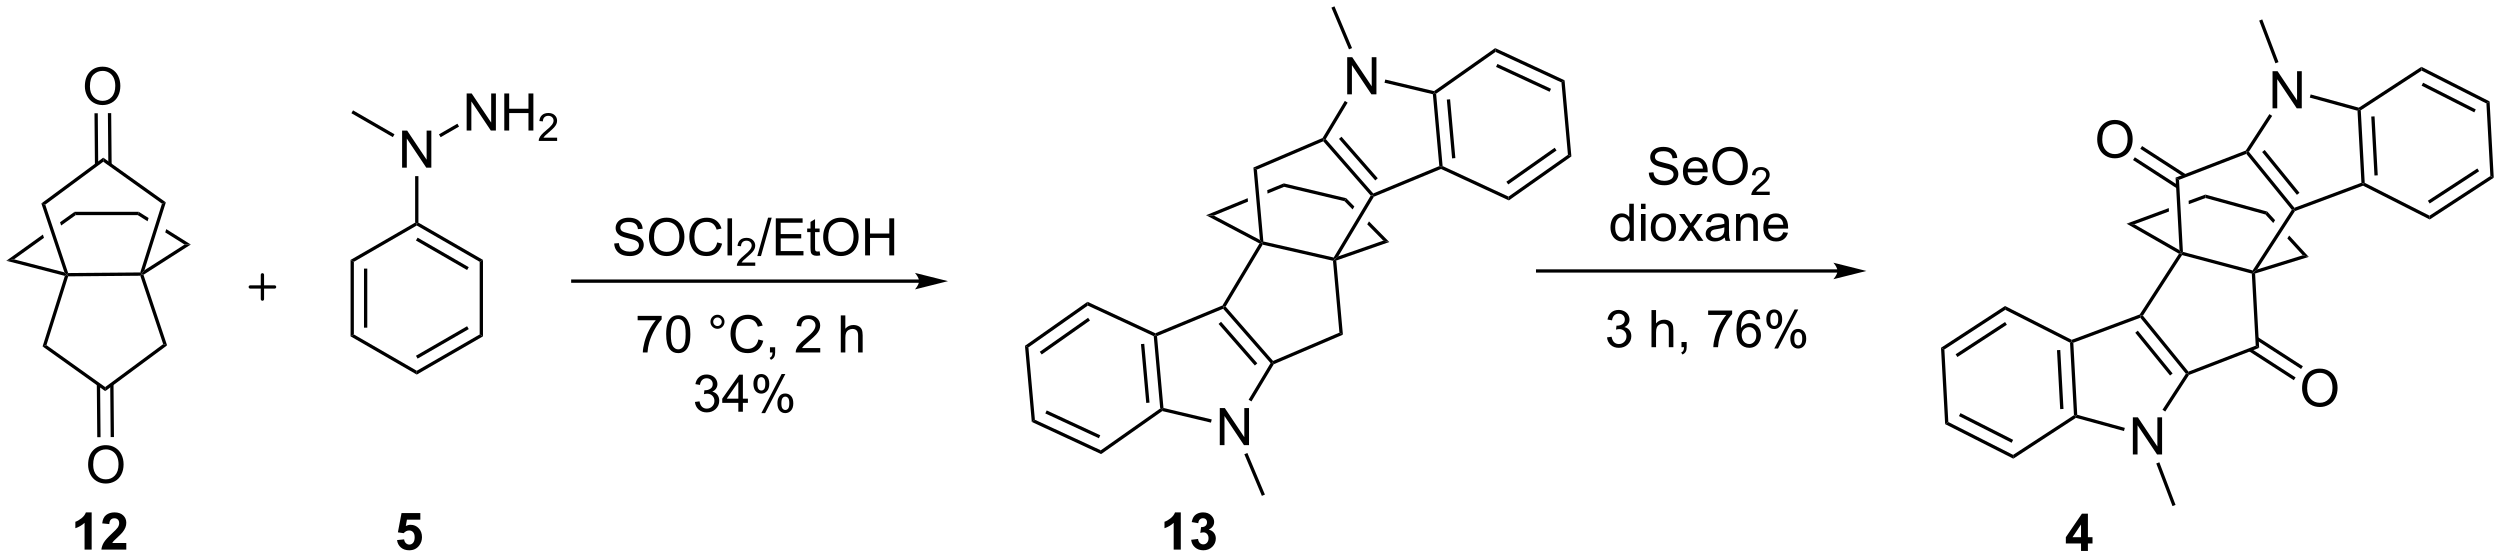 <?xml version="1.0" encoding="UTF-8"?>
<!DOCTYPE svg PUBLIC '-//W3C//DTD SVG 1.0//EN'
          'http://www.w3.org/TR/2001/REC-SVG-20010904/DTD/svg10.dtd'>
<svg stroke-dasharray="none" shape-rendering="auto" xmlns="http://www.w3.org/2000/svg" font-family="'Dialog'" text-rendering="auto" width="1024" fill-opacity="1" color-interpolation="auto" color-rendering="auto" preserveAspectRatio="xMidYMid meet" font-size="12px" viewBox="0 0 1024 228" fill="black" xmlns:xlink="http://www.w3.org/1999/xlink" stroke="black" image-rendering="auto" stroke-miterlimit="10" stroke-linecap="square" stroke-linejoin="miter" font-style="normal" stroke-width="1" height="228" stroke-dashoffset="0" font-weight="normal" stroke-opacity="1"
><!--Generated by the Batik Graphics2D SVG Generator--><defs id="genericDefs"
  /><g
  ><defs id="defs1"
    ><clipPath clipPathUnits="userSpaceOnUse" id="clipPath1"
      ><path d="M0.633 0.633 L397.656 0.633 L397.656 89.012 L0.633 89.012 L0.633 0.633 Z"
      /></clipPath
      ><clipPath clipPathUnits="userSpaceOnUse" id="clipPath2"
      ><path d="M81.871 460.882 L81.871 546.804 L467.855 546.804 L467.855 460.882 Z"
      /></clipPath
    ></defs
    ><g transform="scale(2.579,2.579) translate(-0.633,-0.633) matrix(1.029,0,0,1.029,-83.58,-473.43)"
    ><path d="M403.036 545.733 L403.036 544.579 L400.692 544.579 L400.692 543.618 L403.176 539.983 L404.098 539.983 L404.098 543.616 L404.809 543.616 L404.809 544.579 L404.098 544.579 L404.098 545.733 L403.036 545.733 ZM403.036 543.616 L403.036 541.657 L401.721 543.616 L403.036 543.616 Z" stroke="none" clip-path="url(#clipPath2)"
    /></g
    ><g transform="matrix(2.653,0,0,2.653,-217.2,-1222.7)"
    ><path d="M428.593 484.118 L428.762 484.326 L428.681 484.63 L418.291 488.642 L417.761 488.3 Z" stroke="none" clip-path="url(#clipPath2)"
    /></g
    ><g transform="matrix(2.653,0,0,2.653,-217.2,-1222.7)"
    ><path d="M418.764 500.257 L418.651 499.963 L418.895 499.764 L429.659 502.626 L429.773 502.92 L429.528 503.119 Z" stroke="none" clip-path="url(#clipPath2)"
    /></g
    ><g transform="matrix(2.653,0,0,2.653,-217.2,-1222.7)"
    ><path d="M431.519 484.028 L431.123 484.35 L436.493 490.956 L436.889 490.634 L431.519 484.028 ZM429.077 484.309 L428.762 484.326 L428.681 484.63 L435.707 493.273 L436.022 493.256 L436.105 492.952 L429.077 484.309 Z" stroke="none" clip-path="url(#clipPath2)"
    /></g
    ><g transform="matrix(2.653,0,0,2.653,-217.2,-1222.7)"
    ><path d="M418.29 500.05 L418.651 499.963 L418.764 500.257 L412.716 509.61 L412.401 509.627 L412.233 509.418 Z" stroke="none" clip-path="url(#clipPath2)"
    /></g
    ><g transform="matrix(2.653,0,0,2.653,-217.2,-1222.7)"
    ><path d="M412.319 509.93 L412.401 509.627 L412.716 509.61 L419.743 518.252 L419.662 518.557 L419.347 518.574 ZM411.534 512.249 L416.905 518.855 L417.301 518.533 L411.93 511.927 Z" stroke="none" clip-path="url(#clipPath2)"
    /></g
    ><g transform="matrix(2.653,0,0,2.653,-217.2,-1222.7)"
    ><path d="M419.831 518.765 L419.662 518.557 L419.743 518.252 L430.133 514.24 L430.663 514.583 Z" stroke="none" clip-path="url(#clipPath2)"
    /></g
    ><g transform="matrix(2.653,0,0,2.653,-217.2,-1222.7)"
    ><path d="M430.663 514.583 L430.133 514.24 L429.528 503.119 L429.773 502.92 L430.039 503.105 Z" stroke="none" clip-path="url(#clipPath2)"
    /></g
    ><g transform="matrix(2.653,0,0,2.653,-217.2,-1222.7)"
    ><path d="M411.163 531.037 L411.163 525.311 L411.942 525.311 L414.949 529.805 L414.949 525.311 L415.676 525.311 L415.676 531.037 L414.897 531.037 L411.889 526.537 L411.889 531.037 L411.163 531.037 Z" stroke="none" clip-path="url(#clipPath2)"
    /></g
    ><g transform="matrix(2.653,0,0,2.653,-217.2,-1222.7)"
    ><path d="M412.233 509.418 L412.401 509.627 L412.319 509.93 L401.973 513.792 L401.708 513.618 L401.723 513.34 Z" stroke="none" clip-path="url(#clipPath2)"
    /></g
    ><g transform="matrix(2.653,0,0,2.653,-217.2,-1222.7)"
    ><path d="M401.461 513.779 L401.708 513.618 L401.973 513.792 L402.577 524.913 L402.332 525.11 L402.07 524.977 ZM399.449 514.939 L399.944 524.042 L400.454 524.014 L399.959 514.911 Z" stroke="none" clip-path="url(#clipPath2)"
    /></g
    ><g transform="matrix(2.653,0,0,2.653,-217.2,-1222.7)"
    ><path d="M402.375 525.386 L402.332 525.11 L402.577 524.913 L409.927 526.934 L409.791 527.426 Z" stroke="none" clip-path="url(#clipPath2)"
    /></g
    ><g transform="matrix(2.653,0,0,2.653,-217.2,-1222.7)"
    ><path d="M416.166 524.412 L415.738 524.134 L419.347 518.574 L419.662 518.557 L419.831 518.765 Z" stroke="none" clip-path="url(#clipPath2)"
    /></g
    ><g transform="matrix(2.653,0,0,2.653,-217.2,-1222.7)"
    ><path d="M432.73 477.595 L432.73 471.869 L433.508 471.869 L436.516 476.363 L436.516 471.869 L437.243 471.869 L437.243 477.595 L436.464 477.595 L433.456 473.095 L433.456 477.595 L432.73 477.595 Z" stroke="none" clip-path="url(#clipPath2)"
    /></g
    ><g transform="matrix(2.653,0,0,2.653,-217.2,-1222.7)"
    ><path d="M436.191 493.465 L436.022 493.256 L436.105 492.952 L446.451 489.091 L446.716 489.264 L446.701 489.542 Z" stroke="none" clip-path="url(#clipPath2)"
    /></g
    ><g transform="matrix(2.653,0,0,2.653,-217.2,-1222.7)"
    ><path d="M446.963 489.103 L446.716 489.264 L446.451 489.091 L445.847 477.97 L446.091 477.772 L446.354 477.906 ZM448.974 487.944 L448.48 478.84 L447.97 478.868 L448.465 487.971 Z" stroke="none" clip-path="url(#clipPath2)"
    /></g
    ><g transform="matrix(2.653,0,0,2.653,-217.2,-1222.7)"
    ><path d="M446.048 477.496 L446.091 477.772 L445.847 477.97 L438.482 475.944 L438.617 475.452 Z" stroke="none" clip-path="url(#clipPath2)"
    /></g
    ><g transform="matrix(2.653,0,0,2.653,-217.2,-1222.7)"
    ><path d="M432.245 478.49 L432.673 478.767 L429.077 484.309 L428.762 484.326 L428.593 484.118 Z" stroke="none" clip-path="url(#clipPath2)"
    /></g
    ><g transform="matrix(2.653,0,0,2.653,-217.2,-1222.7)"
    ><path d="M437.291 520.825 Q437.291 519.398 438.057 518.593 Q438.823 517.786 440.034 517.786 Q440.825 517.786 441.461 518.166 Q442.099 518.544 442.432 519.221 Q442.768 519.898 442.768 520.757 Q442.768 521.63 442.416 522.317 Q442.065 523.005 441.419 523.359 Q440.776 523.713 440.029 523.713 Q439.221 523.713 438.583 523.322 Q437.948 522.929 437.62 522.255 Q437.291 521.578 437.291 520.825 ZM438.073 520.835 Q438.073 521.872 438.627 522.468 Q439.185 523.062 440.026 523.062 Q440.88 523.062 441.432 522.46 Q441.987 521.859 441.987 520.755 Q441.987 520.054 441.75 519.533 Q441.513 519.013 441.057 518.726 Q440.604 518.437 440.036 518.437 Q439.232 518.437 438.651 518.992 Q438.073 519.544 438.073 520.835 Z" stroke="none" clip-path="url(#clipPath2)"
    /></g
    ><g transform="matrix(2.653,0,0,2.653,-217.2,-1222.7)"
    ><path d="M429.069 515.085 L436.015 519.576 L436.292 519.148 L429.346 514.657 ZM430.19 513.352 L437.135 517.843 L437.413 517.414 L430.467 512.923 Z" stroke="none" clip-path="url(#clipPath2)"
    /></g
    ><g transform="matrix(2.653,0,0,2.653,-217.2,-1222.7)"
    ><path d="M405.658 482.429 Q405.658 481.002 406.424 480.198 Q407.19 479.39 408.401 479.39 Q409.192 479.39 409.828 479.771 Q410.466 480.148 410.799 480.825 Q411.135 481.502 411.135 482.362 Q411.135 483.234 410.783 483.922 Q410.432 484.609 409.786 484.963 Q409.143 485.317 408.395 485.317 Q407.588 485.317 406.95 484.927 Q406.315 484.534 405.986 483.859 Q405.658 483.182 405.658 482.429 ZM406.44 482.44 Q406.44 483.476 406.994 484.073 Q407.552 484.666 408.393 484.666 Q409.247 484.666 409.799 484.065 Q410.354 483.463 410.354 482.359 Q410.354 481.659 410.117 481.138 Q409.88 480.617 409.424 480.33 Q408.971 480.041 408.403 480.041 Q407.599 480.041 407.018 480.596 Q406.44 481.148 406.44 482.44 Z" stroke="none" clip-path="url(#clipPath2)"
    /></g
    ><g transform="matrix(2.653,0,0,2.653,-217.2,-1222.7)"
    ><path d="M419.355 487.797 L412.591 483.423 L412.313 483.852 L419.078 488.226 ZM418.234 489.531 L411.469 485.157 L411.192 485.585 L417.957 489.959 Z" stroke="none" clip-path="url(#clipPath2)"
    /></g
    ><g transform="matrix(2.653,0,0,2.653,-217.2,-1222.7)"
    ><path d="M431.912 493.54 L431.635 493.993 L432.839 495.308 L432.839 495.308 L433.125 494.865 L433.125 494.865 L431.912 493.54 ZM435.301 497.241 L435.015 497.684 L435.015 497.684 L437.401 500.289 L438.32 500.538 L435.301 497.241 Z" stroke="none" clip-path="url(#clipPath2)"
    /></g
    ><g transform="matrix(2.653,0,0,2.653,-217.2,-1222.7)"
    ><path d="M431.912 493.54 L431.635 493.993 L422.384 491.448 L422.361 490.913 Z" stroke="none" clip-path="url(#clipPath2)"
    /></g
    ><g transform="matrix(2.653,0,0,2.653,-217.2,-1222.7)"
    ><path d="M430.039 503.105 L429.773 502.92 L430.369 502.468 L437.401 500.289 L438.32 500.538 Z" stroke="none" clip-path="url(#clipPath2)"
    /></g
    ><g transform="matrix(2.653,0,0,2.653,-217.2,-1222.7)"
    ><path d="M418.37 499.508 L418.651 499.963 L418.29 500.05 L410.194 495.405 L411.394 495.506 Z" stroke="none" clip-path="url(#clipPath2)"
    /></g
    ><g transform="matrix(2.653,0,0,2.653,-217.2,-1222.7)"
    ><path d="M422.361 490.913 L419.772 491.869 L419.772 491.869 L419.801 492.402 L422.384 491.448 L422.361 490.913 ZM416.711 492.999 L410.194 495.405 L411.394 495.506 L416.74 493.532 L416.711 492.999 Z" stroke="none" clip-path="url(#clipPath2)"
    /></g
    ><g transform="matrix(2.653,0,0,2.653,-217.2,-1222.7)"
    ><path d="M417.761 488.3 L418.291 488.642 L418.895 499.764 L418.651 499.963 L418.37 499.508 Z" stroke="none" clip-path="url(#clipPath2)"
    /></g
    ><g transform="matrix(2.653,0,0,2.653,-217.2,-1222.7)"
    ><path d="M430.369 502.468 L429.773 502.92 L429.659 502.626 L435.707 493.273 L436.022 493.256 L436.191 493.465 Z" stroke="none" clip-path="url(#clipPath2)"
    /></g
    ><g transform="matrix(2.653,0,0,2.653,-217.2,-1222.7)"
    ><path d="M446.701 489.542 L446.716 489.264 L446.963 489.103 L456.965 494.175 L456.997 494.763 Z" stroke="none" clip-path="url(#clipPath2)"
    /></g
    ><g transform="matrix(2.653,0,0,2.653,-217.2,-1222.7)"
    ><path d="M456.997 494.763 L456.965 494.175 L466.358 488.049 L466.883 488.315 ZM456.99 492.294 L464.626 487.314 L464.348 486.887 L456.712 491.867 Z" stroke="none" clip-path="url(#clipPath2)"
    /></g
    ><g transform="matrix(2.653,0,0,2.653,-217.2,-1222.7)"
    ><path d="M466.883 488.315 L466.358 488.049 L465.749 476.851 L466.242 476.529 Z" stroke="none" clip-path="url(#clipPath2)"
    /></g
    ><g transform="matrix(2.653,0,0,2.653,-217.2,-1222.7)"
    ><path d="M466.242 476.529 L465.749 476.851 L455.747 471.78 L455.715 471.191 ZM464.108 477.769 L455.976 473.647 L455.746 474.102 L463.877 478.225 Z" stroke="none" clip-path="url(#clipPath2)"
    /></g
    ><g transform="matrix(2.653,0,0,2.653,-217.2,-1222.7)"
    ><path d="M455.715 471.191 L455.747 471.78 L446.354 477.906 L446.091 477.772 L446.048 477.496 Z" stroke="none" clip-path="url(#clipPath2)"
    /></g
    ><g transform="matrix(2.653,0,0,2.653,-217.2,-1222.7)"
    ><path d="M401.723 513.34 L401.708 513.618 L401.461 513.779 L391.459 508.708 L391.427 508.119 Z" stroke="none" clip-path="url(#clipPath2)"
    /></g
    ><g transform="matrix(2.653,0,0,2.653,-217.2,-1222.7)"
    ><path d="M391.427 508.119 L391.459 508.708 L382.066 514.834 L381.541 514.567 ZM391.434 510.588 L383.798 515.569 L384.076 515.996 L391.712 511.016 Z" stroke="none" clip-path="url(#clipPath2)"
    /></g
    ><g transform="matrix(2.653,0,0,2.653,-217.2,-1222.7)"
    ><path d="M381.541 514.567 L382.066 514.834 L382.675 526.031 L382.181 526.353 Z" stroke="none" clip-path="url(#clipPath2)"
    /></g
    ><g transform="matrix(2.653,0,0,2.653,-217.2,-1222.7)"
    ><path d="M382.181 526.353 L382.675 526.031 L392.677 531.103 L392.709 531.691 ZM384.316 525.113 L392.447 529.236 L392.678 528.781 L384.547 524.658 Z" stroke="none" clip-path="url(#clipPath2)"
    /></g
    ><g transform="matrix(2.653,0,0,2.653,-217.2,-1222.7)"
    ><path d="M392.709 531.691 L392.677 531.103 L402.07 524.977 L402.332 525.11 L402.375 525.386 Z" stroke="none" clip-path="url(#clipPath2)"
    /></g
    ><g transform="matrix(2.653,0,0,2.653,-217.2,-1222.7)"
    ><path d="M414.779 532.432 L415.256 532.25 L417.757 538.828 L417.281 539.01 Z" stroke="none" clip-path="url(#clipPath2)"
    /></g
    ><g transform="matrix(2.653,0,0,2.653,-217.2,-1222.7)"
    ><path d="M433.651 470.466 L433.174 470.648 L430.666 464.054 L431.143 463.873 Z" stroke="none" clip-path="url(#clipPath2)"
    /></g
    ><g transform="matrix(2.653,0,0,2.653,-217.2,-1222.7)"
    ><path d="M264.173 545.733 L263.076 545.733 L263.076 541.595 Q262.475 542.157 261.657 542.428 L261.657 541.431 Q262.087 541.29 262.589 540.9 Q263.094 540.506 263.282 539.983 L264.173 539.983 L264.173 545.733 ZM265.776 544.212 L266.838 544.085 Q266.887 544.491 267.109 544.707 Q267.333 544.92 267.651 544.92 Q267.989 544.92 268.221 544.663 Q268.455 544.405 268.455 543.967 Q268.455 543.553 268.231 543.311 Q268.01 543.069 267.69 543.069 Q267.479 543.069 267.184 543.15 L267.307 542.256 Q267.752 542.267 267.986 542.064 Q268.221 541.858 268.221 541.517 Q268.221 541.228 268.049 541.056 Q267.877 540.884 267.591 540.884 Q267.309 540.884 267.109 541.079 Q266.911 541.275 266.869 541.65 L265.856 541.478 Q265.963 540.96 266.174 540.65 Q266.387 540.337 266.768 540.16 Q267.151 539.983 267.622 539.983 Q268.432 539.983 268.919 540.499 Q269.322 540.92 269.322 541.452 Q269.322 542.204 268.497 542.655 Q268.989 542.759 269.283 543.126 Q269.58 543.493 269.58 544.014 Q269.58 544.767 269.028 545.301 Q268.479 545.832 267.658 545.832 Q266.88 545.832 266.367 545.384 Q265.856 544.936 265.776 544.212 Z" stroke="none" clip-path="url(#clipPath2)"
    /></g
    ><g transform="matrix(2.653,0,0,2.653,-217.2,-1222.7)"
    ><path d="M286.064 482.176 L286.24 482.378 L286.17 482.685 L275.927 487.06 L275.386 486.737 Z" stroke="none" clip-path="url(#clipPath2)"
    /></g
    ><g transform="matrix(2.653,0,0,2.653,-217.2,-1222.7)"
    ><path d="M276.809 498.651 L276.685 498.361 L276.923 498.154 L287.781 500.635 L287.905 500.925 L287.667 501.132 Z" stroke="none" clip-path="url(#clipPath2)"
    /></g
    ><g transform="matrix(2.653,0,0,2.653,-217.2,-1222.7)"
    ><path d="M288.984 481.983 L288.6 482.319 L294.2 488.732 L294.584 488.396 L288.984 481.983 ZM286.554 482.35 L286.24 482.378 L286.17 482.685 L293.496 491.075 L293.81 491.047 L293.882 490.741 L286.554 482.35 Z" stroke="none" clip-path="url(#clipPath2)"
    /></g
    ><g transform="matrix(2.653,0,0,2.653,-217.2,-1222.7)"
    ><path d="M276.328 498.461 L276.685 498.361 L276.809 498.651 L271.094 508.211 L270.78 508.24 L270.605 508.036 Z" stroke="none" clip-path="url(#clipPath2)"
    /></g
    ><g transform="matrix(2.653,0,0,2.653,-217.2,-1222.7)"
    ><path d="M270.709 508.545 L270.78 508.24 L271.094 508.211 L278.42 516.601 L278.35 516.908 L278.036 516.936 ZM270.006 510.89 L275.606 517.303 L275.99 516.967 L270.39 510.555 Z" stroke="none" clip-path="url(#clipPath2)"
    /></g
    ><g transform="matrix(2.653,0,0,2.653,-217.2,-1222.7)"
    ><path d="M278.526 517.11 L278.35 516.908 L278.42 516.601 L288.663 512.226 L289.204 512.549 Z" stroke="none" clip-path="url(#clipPath2)"
    /></g
    ><g transform="matrix(2.653,0,0,2.653,-217.2,-1222.7)"
    ><path d="M289.204 512.549 L288.663 512.226 L287.667 501.132 L287.905 500.925 L288.177 501.1 Z" stroke="none" clip-path="url(#clipPath2)"
    /></g
    ><g transform="matrix(2.653,0,0,2.653,-217.2,-1222.7)"
    ><path d="M270.193 529.602 L270.193 523.875 L270.972 523.875 L273.98 528.37 L273.98 523.875 L274.707 523.875 L274.707 529.602 L273.928 529.602 L270.92 525.102 L270.92 529.602 L270.193 529.602 Z" stroke="none" clip-path="url(#clipPath2)"
    /></g
    ><g transform="matrix(2.653,0,0,2.653,-217.2,-1222.7)"
    ><path d="M270.605 508.036 L270.78 508.24 L270.709 508.545 L260.504 512.769 L260.233 512.605 L260.239 512.326 Z" stroke="none" clip-path="url(#clipPath2)"
    /></g
    ><g transform="matrix(2.653,0,0,2.653,-217.2,-1222.7)"
    ><path d="M259.993 512.774 L260.233 512.605 L260.504 512.769 L261.5 523.862 L261.262 524.067 L260.995 523.944 ZM258.023 514.004 L258.838 523.084 L259.346 523.039 L258.531 513.958 Z" stroke="none" clip-path="url(#clipPath2)"
    /></g
    ><g transform="matrix(2.653,0,0,2.653,-217.2,-1222.7)"
    ><path d="M261.315 524.342 L261.262 524.067 L261.5 523.862 L268.949 525.631 L268.831 526.127 Z" stroke="none" clip-path="url(#clipPath2)"
    /></g
    ><g transform="matrix(2.653,0,0,2.653,-217.2,-1222.7)"
    ><path d="M275.083 522.85 L274.645 522.587 L278.036 516.936 L278.35 516.908 L278.526 517.11 Z" stroke="none" clip-path="url(#clipPath2)"
    /></g
    ><g transform="matrix(2.653,0,0,2.653,-217.2,-1222.7)"
    ><path d="M289.865 475.434 L289.865 469.708 L290.644 469.708 L293.652 474.202 L293.652 469.708 L294.378 469.708 L294.378 475.434 L293.6 475.434 L290.592 470.934 L290.592 475.434 L289.865 475.434 Z" stroke="none" clip-path="url(#clipPath2)"
    /></g
    ><g transform="matrix(2.653,0,0,2.653,-217.2,-1222.7)"
    ><path d="M293.986 491.25 L293.81 491.047 L293.882 490.741 L304.086 486.517 L304.357 486.681 L304.351 486.96 Z" stroke="none" clip-path="url(#clipPath2)"
    /></g
    ><g transform="matrix(2.653,0,0,2.653,-217.2,-1222.7)"
    ><path d="M304.598 486.512 L304.357 486.681 L304.086 486.517 L303.09 475.424 L303.328 475.219 L303.595 475.343 ZM306.567 485.282 L305.752 476.202 L305.244 476.248 L306.059 485.328 Z" stroke="none" clip-path="url(#clipPath2)"
    /></g
    ><g transform="matrix(2.653,0,0,2.653,-217.2,-1222.7)"
    ><path d="M303.275 474.944 L303.328 475.219 L303.09 475.424 L295.626 473.651 L295.744 473.155 Z" stroke="none" clip-path="url(#clipPath2)"
    /></g
    ><g transform="matrix(2.653,0,0,2.653,-217.2,-1222.7)"
    ><path d="M289.496 476.456 L289.933 476.718 L286.554 482.35 L286.24 482.378 L286.064 482.176 Z" stroke="none" clip-path="url(#clipPath2)"
    /></g
    ><g transform="matrix(2.653,0,0,2.653,-217.2,-1222.7)"
    ><path d="M289.712 491.476 L289.451 491.938 L290.701 493.209 L290.701 493.209 L290.971 492.757 L290.971 492.757 L289.712 491.476 ZM293.23 495.055 L292.959 495.508 L295.435 498.027 L296.363 498.244 L296.363 498.244 L293.23 495.055 Z" stroke="none" clip-path="url(#clipPath2)"
    /></g
    ><g transform="matrix(2.653,0,0,2.653,-217.2,-1222.7)"
    ><path d="M289.712 491.476 L289.451 491.938 L280.116 489.721 L280.075 489.186 Z" stroke="none" clip-path="url(#clipPath2)"
    /></g
    ><g transform="matrix(2.653,0,0,2.653,-217.2,-1222.7)"
    ><path d="M288.177 501.1 L287.905 500.925 L288.485 500.452 L295.435 498.027 L296.363 498.244 Z" stroke="none" clip-path="url(#clipPath2)"
    /></g
    ><g transform="matrix(2.653,0,0,2.653,-217.2,-1222.7)"
    ><path d="M276.389 497.917 L276.685 498.361 L276.328 498.461 L268.073 494.104 L269.277 494.163 Z" stroke="none" clip-path="url(#clipPath2)"
    /></g
    ><g transform="matrix(2.653,0,0,2.653,-217.2,-1222.7)"
    ><path d="M280.075 489.186 L277.521 490.233 L277.521 490.233 L277.569 490.765 L277.569 490.765 L280.116 489.721 L280.075 489.186 ZM274.502 491.47 L268.073 494.104 L269.277 494.163 L274.549 492.002 L274.549 492.002 L274.502 491.47 Z" stroke="none" clip-path="url(#clipPath2)"
    /></g
    ><g transform="matrix(2.653,0,0,2.653,-217.2,-1222.7)"
    ><path d="M275.386 486.737 L275.927 487.06 L276.923 498.154 L276.685 498.361 L276.389 497.917 Z" stroke="none" clip-path="url(#clipPath2)"
    /></g
    ><g transform="matrix(2.653,0,0,2.653,-217.2,-1222.7)"
    ><path d="M288.485 500.452 L287.905 500.925 L287.781 500.635 L293.496 491.075 L293.81 491.047 L293.986 491.25 Z" stroke="none" clip-path="url(#clipPath2)"
    /></g
    ><g transform="matrix(2.653,0,0,2.653,-217.2,-1222.7)"
    ><path d="M304.351 486.96 L304.357 486.681 L304.598 486.512 L314.772 491.228 L314.825 491.815 Z" stroke="none" clip-path="url(#clipPath2)"
    /></g
    ><g transform="matrix(2.653,0,0,2.653,-217.2,-1222.7)"
    ><path d="M314.825 491.815 L314.772 491.228 L323.943 484.775 L324.478 485.023 ZM314.731 489.348 L322.187 484.102 L321.894 483.685 L314.438 488.93 Z" stroke="none" clip-path="url(#clipPath2)"
    /></g
    ><g transform="matrix(2.653,0,0,2.653,-217.2,-1222.7)"
    ><path d="M324.478 485.023 L323.943 484.775 L322.941 473.606 L323.423 473.267 Z" stroke="none" clip-path="url(#clipPath2)"
    /></g
    ><g transform="matrix(2.653,0,0,2.653,-217.2,-1222.7)"
    ><path d="M323.423 473.267 L322.941 473.606 L312.767 468.89 L312.714 468.303 ZM321.333 474.582 L313.061 470.747 L312.847 471.21 L321.118 475.044 Z" stroke="none" clip-path="url(#clipPath2)"
    /></g
    ><g transform="matrix(2.653,0,0,2.653,-217.2,-1222.7)"
    ><path d="M312.714 468.303 L312.767 468.89 L303.595 475.343 L303.328 475.219 L303.275 474.944 Z" stroke="none" clip-path="url(#clipPath2)"
    /></g
    ><g transform="matrix(2.653,0,0,2.653,-217.2,-1222.7)"
    ><path d="M260.239 512.326 L260.233 512.605 L259.993 512.774 L249.819 508.058 L249.766 507.471 Z" stroke="none" clip-path="url(#clipPath2)"
    /></g
    ><g transform="matrix(2.653,0,0,2.653,-217.2,-1222.7)"
    ><path d="M249.766 507.471 L249.819 508.058 L240.647 514.511 L240.113 514.263 ZM249.859 509.938 L242.403 515.184 L242.697 515.602 L250.153 510.356 Z" stroke="none" clip-path="url(#clipPath2)"
    /></g
    ><g transform="matrix(2.653,0,0,2.653,-217.2,-1222.7)"
    ><path d="M240.113 514.263 L240.647 514.511 L241.649 525.68 L241.168 526.019 Z" stroke="none" clip-path="url(#clipPath2)"
    /></g
    ><g transform="matrix(2.653,0,0,2.653,-217.2,-1222.7)"
    ><path d="M241.168 526.019 L241.649 525.68 L251.824 530.396 L251.876 530.983 ZM243.258 524.705 L251.529 528.539 L251.743 528.076 L243.472 524.242 Z" stroke="none" clip-path="url(#clipPath2)"
    /></g
    ><g transform="matrix(2.653,0,0,2.653,-217.2,-1222.7)"
    ><path d="M251.876 530.983 L251.824 530.396 L260.995 523.944 L261.262 524.067 L261.315 524.342 Z" stroke="none" clip-path="url(#clipPath2)"
    /></g
    ><g transform="matrix(2.653,0,0,2.653,-217.2,-1222.7)"
    ><path d="M273.984 531.005 L274.454 530.807 L277.161 537.234 L276.691 537.432 Z" stroke="none" clip-path="url(#clipPath2)"
    /></g
    ><g transform="matrix(2.653,0,0,2.653,-217.2,-1222.7)"
    ><path d="M290.613 468.297 L290.143 468.495 L287.429 462.052 L287.9 461.854 Z" stroke="none" clip-path="url(#clipPath2)"
    /></g
    ><g transform="matrix(2.653,0,0,2.653,-217.2,-1222.7)"
    ><path d="M97.806 485.215 L97.811 485.845 L88.857 492.469 L88.255 492.279 Z" stroke="none" clip-path="url(#clipPath2)"
    /></g
    ><g transform="matrix(2.653,0,0,2.653,-217.2,-1222.7)"
    ><path d="M92.394 503.542 L92.206 503.289 L92.389 503.032 L103.527 502.937 L103.714 503.19 L103.531 503.447 Z" stroke="none" clip-path="url(#clipPath2)"
    /></g
    ><g transform="matrix(2.653,0,0,2.653,-217.2,-1222.7)"
    ><path d="M107.476 492.115 L106.878 492.315 L97.811 485.845 L97.806 485.215 Z" stroke="none" clip-path="url(#clipPath2)"
    /></g
    ><g transform="matrix(2.653,0,0,2.653,-217.2,-1222.7)"
    ><path d="M91.882 503.469 L92.206 503.289 L92.394 503.542 L89.043 514.164 L88.445 514.364 Z" stroke="none" clip-path="url(#clipPath2)"
    /></g
    ><g transform="matrix(2.653,0,0,2.653,-217.2,-1222.7)"
    ><path d="M88.445 514.364 L89.043 514.164 L98.109 520.634 L98.115 521.264 Z" stroke="none" clip-path="url(#clipPath2)"
    /></g
    ><g transform="matrix(2.653,0,0,2.653,-217.2,-1222.7)"
    ><path d="M98.115 521.264 L98.109 520.634 L107.064 514.01 L107.665 514.199 Z" stroke="none" clip-path="url(#clipPath2)"
    /></g
    ><g transform="matrix(2.653,0,0,2.653,-217.2,-1222.7)"
    ><path d="M107.665 514.199 L107.064 514.01 L103.531 503.447 L103.714 503.19 L104.019 503.298 Z" stroke="none" clip-path="url(#clipPath2)"
    /></g
    ><g transform="matrix(2.653,0,0,2.653,-217.2,-1222.7)"
    ><path d="M103.289 493.579 L103.142 494.089 L104.651 495.038 L104.651 495.038 L104.81 494.535 L104.81 494.535 L103.289 493.579 ZM107.539 496.249 L107.38 496.752 L107.38 496.752 L110.371 498.631 L111.324 498.627 L107.539 496.249 Z" stroke="none" clip-path="url(#clipPath2)"
    /></g
    ><g transform="matrix(2.653,0,0,2.653,-217.2,-1222.7)"
    ><path d="M103.289 493.579 L103.142 494.089 L93.547 494.089 L93.383 493.579 Z" stroke="none" clip-path="url(#clipPath2)"
    /></g
    ><g transform="matrix(2.653,0,0,2.653,-217.2,-1222.7)"
    ><path d="M104.019 503.298 L103.714 503.19 L104.169 502.596 L110.371 498.631 L111.324 498.627 Z" stroke="none" clip-path="url(#clipPath2)"
    /></g
    ><g transform="matrix(2.653,0,0,2.653,-217.2,-1222.7)"
    ><path d="M91.815 502.925 L92.206 503.289 L91.882 503.469 L82.843 501.137 L84.028 500.916 Z" stroke="none" clip-path="url(#clipPath2)"
    /></g
    ><g transform="matrix(2.653,0,0,2.653,-217.2,-1222.7)"
    ><path d="M93.383 493.579 L91.141 495.187 L91.141 495.187 L91.31 495.693 L91.31 495.693 L93.547 494.089 L93.383 493.579 ZM88.489 497.089 L82.843 501.137 L84.028 500.916 L88.658 497.595 L88.658 497.595 L88.489 497.089 Z" stroke="none" clip-path="url(#clipPath2)"
    /></g
    ><g transform="matrix(2.653,0,0,2.653,-217.2,-1222.7)"
    ><path d="M88.255 492.279 L88.857 492.469 L92.389 503.032 L92.206 503.289 L91.815 502.925 Z" stroke="none" clip-path="url(#clipPath2)"
    /></g
    ><g transform="matrix(2.653,0,0,2.653,-217.2,-1222.7)"
    ><path d="M104.169 502.596 L103.714 503.19 L103.527 502.937 L106.878 492.315 L107.476 492.115 Z" stroke="none" clip-path="url(#clipPath2)"
    /></g
    ><g transform="matrix(2.653,0,0,2.653,-217.2,-1222.7)"
    ><path d="M94.973 474.208 Q94.973 472.781 95.738 471.976 Q96.504 471.169 97.715 471.169 Q98.507 471.169 99.142 471.549 Q99.78 471.927 100.113 472.604 Q100.449 473.281 100.449 474.14 Q100.449 475.013 100.098 475.7 Q99.746 476.388 99.1 476.742 Q98.457 477.096 97.71 477.096 Q96.902 477.096 96.264 476.705 Q95.629 476.312 95.301 475.638 Q94.973 474.961 94.973 474.208 ZM95.754 474.219 Q95.754 475.255 96.309 475.851 Q96.866 476.445 97.707 476.445 Q98.561 476.445 99.113 475.844 Q99.668 475.242 99.668 474.138 Q99.668 473.437 99.431 472.916 Q99.194 472.396 98.738 472.109 Q98.285 471.82 97.718 471.82 Q96.913 471.82 96.332 472.375 Q95.754 472.927 95.754 474.219 Z" stroke="none" clip-path="url(#clipPath2)"
    /></g
    ><g transform="matrix(2.653,0,0,2.653,-217.2,-1222.7)"
    ><path d="M99.106 486.272 L99.038 478.342 L98.527 478.346 L98.595 486.276 ZM97.034 486.289 L96.966 478.36 L96.456 478.364 L96.524 486.294 Z" stroke="none" clip-path="url(#clipPath2)"
    /></g
    ><g transform="matrix(2.653,0,0,2.653,-217.2,-1222.7)"
    ><path d="M95.474 532.643 Q95.474 531.216 96.239 530.411 Q97.005 529.604 98.216 529.604 Q99.007 529.604 99.643 529.984 Q100.281 530.361 100.614 531.038 Q100.95 531.716 100.95 532.575 Q100.95 533.447 100.599 534.135 Q100.247 534.822 99.601 535.176 Q98.958 535.53 98.21 535.53 Q97.403 535.53 96.765 535.14 Q96.13 534.747 95.802 534.072 Q95.474 533.395 95.474 532.643 ZM96.255 532.653 Q96.255 533.689 96.809 534.286 Q97.367 534.88 98.208 534.88 Q99.062 534.88 99.614 534.278 Q100.169 533.676 100.169 532.572 Q100.169 531.872 99.932 531.351 Q99.695 530.83 99.239 530.544 Q98.786 530.255 98.218 530.255 Q97.414 530.255 96.833 530.809 Q96.255 531.361 96.255 532.653 Z" stroke="none" clip-path="url(#clipPath2)"
    /></g
    ><g transform="matrix(2.653,0,0,2.653,-217.2,-1222.7)"
    ><path d="M96.815 520.207 L96.885 528.377 L97.395 528.373 L97.325 520.203 ZM98.886 520.19 L98.956 528.359 L99.466 528.355 L99.396 520.185 Z" stroke="none" clip-path="url(#clipPath2)"
    /></g
    ><g transform="matrix(2.653,0,0,2.653,-217.2,-1222.7)"
    ><path d="M96.021 545.733 L94.925 545.733 L94.925 541.595 Q94.323 542.157 93.505 542.428 L93.505 541.431 Q93.935 541.29 94.438 540.9 Q94.943 540.506 95.13 539.983 L96.021 539.983 L96.021 545.733 ZM101.369 544.712 L101.369 545.733 L97.522 545.733 Q97.585 545.155 97.897 544.636 Q98.21 544.118 99.132 543.264 Q99.874 542.572 100.041 542.327 Q100.267 541.986 100.267 541.655 Q100.267 541.288 100.069 541.09 Q99.874 540.892 99.525 540.892 Q99.181 540.892 98.978 541.1 Q98.775 541.306 98.744 541.788 L97.65 541.678 Q97.749 540.772 98.265 540.379 Q98.78 539.983 99.554 539.983 Q100.4 539.983 100.884 540.441 Q101.369 540.897 101.369 541.577 Q101.369 541.962 101.231 542.314 Q101.093 542.663 100.791 543.045 Q100.593 543.298 100.072 543.775 Q99.554 544.251 99.413 544.407 Q99.275 544.564 99.189 544.712 L101.369 544.712 Z" stroke="none" clip-path="url(#clipPath2)"
    /></g
    ><g transform="matrix(2.653,0,0,2.653,-217.2,-1222.7)"
    ><path d="M143.169 544.259 L144.262 544.147 Q144.309 544.517 144.538 544.736 Q144.77 544.952 145.07 544.952 Q145.413 544.952 145.65 544.673 Q145.89 544.392 145.89 543.829 Q145.89 543.303 145.653 543.04 Q145.419 542.775 145.038 542.775 Q144.567 542.775 144.192 543.194 L143.301 543.064 L143.864 540.085 L146.765 540.085 L146.765 541.111 L144.695 541.111 L144.523 542.085 Q144.89 541.9 145.273 541.9 Q146.005 541.9 146.512 542.431 Q147.02 542.962 147.02 543.811 Q147.02 544.517 146.609 545.072 Q146.051 545.832 145.059 545.832 Q144.265 545.832 143.765 545.405 Q143.265 544.978 143.169 544.259 Z" stroke="none" clip-path="url(#clipPath2)"
    /></g
    ><g transform="matrix(2.653,0,0,2.653,-217.2,-1222.7)"
    ><path d="M135.995 501.002 L136.505 501.296 L136.505 512.51 L135.995 512.805 ZM138.066 502.345 L138.066 511.462 L138.576 511.462 L138.576 502.345 Z" stroke="none" clip-path="url(#clipPath2)"
    /></g
    ><g transform="matrix(2.653,0,0,2.653,-217.2,-1222.7)"
    ><path d="M135.995 512.805 L136.505 512.51 L146.216 518.117 L146.216 518.706 Z" stroke="none" clip-path="url(#clipPath2)"
    /></g
    ><g transform="matrix(2.653,0,0,2.653,-217.2,-1222.7)"
    ><path d="M146.216 518.706 L146.216 518.117 L155.928 512.51 L156.438 512.805 ZM146.344 516.241 L154.239 511.683 L153.984 511.241 L146.089 515.799 Z" stroke="none" clip-path="url(#clipPath2)"
    /></g
    ><g transform="matrix(2.653,0,0,2.653,-217.2,-1222.7)"
    ><path d="M156.438 512.805 L155.928 512.51 L155.928 501.296 L156.438 501.002 Z" stroke="none" clip-path="url(#clipPath2)"
    /></g
    ><g transform="matrix(2.653,0,0,2.653,-217.2,-1222.7)"
    ><path d="M156.438 501.002 L155.928 501.296 L146.216 495.69 L146.216 495.395 L146.471 495.248 ZM154.239 502.124 L146.344 497.566 L146.089 498.008 L153.984 502.566 Z" stroke="none" clip-path="url(#clipPath2)"
    /></g
    ><g transform="matrix(2.653,0,0,2.653,-217.2,-1222.7)"
    ><path d="M145.961 495.248 L146.216 495.395 L146.216 495.69 L136.505 501.296 L135.995 501.002 Z" stroke="none" clip-path="url(#clipPath2)"
    /></g
    ><g transform="matrix(2.653,0,0,2.653,-217.2,-1222.7)"
    ><path d="M143.951 486.762 L143.951 481.035 L144.729 481.035 L147.737 485.53 L147.737 481.035 L148.464 481.035 L148.464 486.762 L147.685 486.762 L144.677 482.262 L144.677 486.762 L143.951 486.762 Z" stroke="none" clip-path="url(#clipPath2)"
    /></g
    ><g transform="matrix(2.653,0,0,2.653,-217.2,-1222.7)"
    ><path d="M146.471 495.248 L146.216 495.395 L145.961 495.248 L145.961 488.066 L146.471 488.066 Z" stroke="none" clip-path="url(#clipPath2)"
    /></g
    ><g transform="matrix(2.653,0,0,2.653,-217.2,-1222.7)"
    ><path d="M153.917 481.033 L153.917 475.306 L154.696 475.306 L157.703 479.801 L157.703 475.306 L158.43 475.306 L158.43 481.033 L157.651 481.033 L154.643 476.533 L154.643 481.033 L153.917 481.033 ZM159.726 481.033 L159.726 475.306 L160.483 475.306 L160.483 477.658 L163.46 477.658 L163.46 475.306 L164.218 475.306 L164.218 481.033 L163.46 481.033 L163.46 478.332 L160.483 478.332 L160.483 481.033 L159.726 481.033 Z" stroke="none" clip-path="url(#clipPath2)"
    /></g
    ><g transform="matrix(2.653,0,0,2.653,-217.2,-1222.7)"
    ><path d="M167.884 482.125 L167.884 482.633 L165.044 482.633 Q165.038 482.441 165.106 482.265 Q165.214 481.976 165.452 481.695 Q165.692 481.414 166.144 481.045 Q166.843 480.471 167.089 480.135 Q167.335 479.799 167.335 479.5 Q167.335 479.187 167.11 478.973 Q166.888 478.756 166.526 478.756 Q166.145 478.756 165.917 478.984 Q165.689 479.213 165.686 479.617 L165.144 479.562 Q165.2 478.955 165.564 478.639 Q165.927 478.32 166.538 478.32 Q167.157 478.32 167.517 478.664 Q167.878 479.006 167.878 479.512 Q167.878 479.769 167.773 480.019 Q167.667 480.267 167.421 480.543 Q167.177 480.818 166.608 481.299 Q166.134 481.697 165.999 481.84 Q165.864 481.982 165.776 482.125 L167.884 482.125 Z" stroke="none" clip-path="url(#clipPath2)"
    /></g
    ><g transform="matrix(2.653,0,0,2.653,-217.2,-1222.7)"
    ><path d="M149.898 482.056 L149.643 481.614 L152.486 479.973 L152.741 480.415 Z" stroke="none" clip-path="url(#clipPath2)"
    /></g
    ><g transform="matrix(2.653,0,0,2.653,-217.2,-1222.7)"
    ><path d="M142.774 481.605 L142.519 482.047 L136.122 478.354 L136.377 477.912 Z" stroke="none" clip-path="url(#clipPath2)"
    /></g
    ><g stroke-width="0.51" transform="matrix(2.653,0,0,2.653,-217.2,-1222.7)" stroke-linejoin="round" stroke-linecap="round"
    ><path fill="none" d="M120.51 505.179 L124.26 505.179 M122.385 503.304 L122.385 507.054" clip-path="url(#clipPath2)"
    /></g
    ><g transform="matrix(2.653,0,0,2.653,-217.2,-1222.7)"
    ><path d="M176.699 498.469 L177.415 498.406 Q177.464 498.836 177.649 499.112 Q177.837 499.388 178.227 499.558 Q178.618 499.727 179.105 499.727 Q179.54 499.727 179.87 499.599 Q180.204 499.469 180.365 499.245 Q180.527 499.021 180.527 498.755 Q180.527 498.485 180.37 498.284 Q180.214 498.084 179.855 497.945 Q179.626 497.857 178.837 497.667 Q178.048 497.477 177.73 497.31 Q177.321 497.094 177.118 496.776 Q176.917 496.459 176.917 496.063 Q176.917 495.63 177.162 495.253 Q177.41 494.875 177.881 494.68 Q178.355 494.485 178.933 494.485 Q179.571 494.485 180.055 494.69 Q180.542 494.896 180.803 495.295 Q181.066 495.693 181.087 496.195 L180.36 496.25 Q180.3 495.709 179.962 495.433 Q179.626 495.154 178.964 495.154 Q178.277 495.154 177.962 495.406 Q177.649 495.656 177.649 496.013 Q177.649 496.32 177.87 496.521 Q178.089 496.719 179.014 496.93 Q179.938 497.138 180.282 497.295 Q180.782 497.524 181.019 497.878 Q181.259 498.232 181.259 498.693 Q181.259 499.149 180.995 499.555 Q180.735 499.959 180.243 500.185 Q179.753 500.409 179.141 500.409 Q178.363 500.409 177.837 500.183 Q177.313 499.953 177.014 499.5 Q176.714 499.045 176.699 498.469 ZM182.063 497.521 Q182.063 496.094 182.829 495.289 Q183.595 494.482 184.805 494.482 Q185.597 494.482 186.232 494.862 Q186.87 495.24 187.204 495.917 Q187.54 496.594 187.54 497.453 Q187.54 498.326 187.188 499.013 Q186.837 499.701 186.191 500.055 Q185.548 500.409 184.8 500.409 Q183.993 500.409 183.355 500.018 Q182.72 499.625 182.391 498.951 Q182.063 498.274 182.063 497.521 ZM182.845 497.531 Q182.845 498.568 183.399 499.164 Q183.957 499.758 184.798 499.758 Q185.652 499.758 186.204 499.156 Q186.759 498.555 186.759 497.451 Q186.759 496.75 186.522 496.229 Q186.285 495.709 185.829 495.422 Q185.376 495.133 184.808 495.133 Q184.003 495.133 183.423 495.688 Q182.845 496.24 182.845 497.531 ZM192.601 498.302 L193.359 498.492 Q193.122 499.427 192.502 499.92 Q191.882 500.409 190.989 500.409 Q190.062 500.409 189.481 500.031 Q188.903 499.654 188.598 498.94 Q188.296 498.224 188.296 497.404 Q188.296 496.508 188.637 495.844 Q188.981 495.177 189.611 494.831 Q190.242 494.485 191 494.485 Q191.859 494.485 192.445 494.922 Q193.031 495.36 193.262 496.154 L192.515 496.328 Q192.317 495.703 191.937 495.42 Q191.559 495.133 190.984 495.133 Q190.325 495.133 189.88 495.451 Q189.437 495.766 189.257 496.3 Q189.078 496.834 189.078 497.399 Q189.078 498.13 189.291 498.675 Q189.505 499.219 189.953 499.49 Q190.403 499.758 190.927 499.758 Q191.562 499.758 192.002 499.391 Q192.445 499.024 192.601 498.302 ZM194.188 500.31 L194.188 494.584 L194.891 494.584 L194.891 500.31 L194.188 500.31 Z" stroke="none" clip-path="url(#clipPath2)"
    /></g
    ><g transform="matrix(2.653,0,0,2.653,-217.2,-1222.7)"
    ><path d="M198.474 501.402 L198.474 501.91 L195.634 501.91 Q195.628 501.719 195.697 501.543 Q195.804 501.254 196.042 500.973 Q196.283 500.691 196.734 500.322 Q197.433 499.748 197.679 499.412 Q197.925 499.076 197.925 498.777 Q197.925 498.465 197.701 498.25 Q197.478 498.033 197.117 498.033 Q196.736 498.033 196.507 498.262 Q196.279 498.49 196.277 498.894 L195.734 498.84 Q195.791 498.232 196.154 497.916 Q196.517 497.598 197.128 497.598 Q197.748 497.598 198.107 497.941 Q198.468 498.283 198.468 498.789 Q198.468 499.047 198.363 499.297 Q198.257 499.545 198.011 499.82 Q197.767 500.096 197.199 500.576 Q196.724 500.974 196.589 501.117 Q196.455 501.26 196.367 501.402 L198.474 501.402 Z" stroke="none" clip-path="url(#clipPath2)"
    /></g
    ><g transform="matrix(2.653,0,0,2.653,-217.2,-1222.7)"
    ><path d="M198.79 500.409 L200.451 494.485 L201.013 494.485 L199.357 500.409 L198.79 500.409 ZM201.645 500.31 L201.645 494.584 L205.786 494.584 L205.786 495.258 L202.403 495.258 L202.403 497.013 L205.572 497.013 L205.572 497.685 L202.403 497.685 L202.403 499.633 L205.918 499.633 L205.918 500.31 L201.645 500.31 ZM208.411 499.68 L208.512 500.302 Q208.215 500.365 207.981 500.365 Q207.598 500.365 207.387 500.245 Q207.176 500.123 207.09 499.925 Q207.004 499.727 207.004 499.094 L207.004 496.709 L206.489 496.709 L206.489 496.162 L207.004 496.162 L207.004 495.133 L207.705 494.711 L207.705 496.162 L208.411 496.162 L208.411 496.709 L207.705 496.709 L207.705 499.133 Q207.705 499.435 207.741 499.521 Q207.778 499.607 207.861 499.659 Q207.947 499.709 208.103 499.709 Q208.22 499.709 208.411 499.68 ZM208.959 497.521 Q208.959 496.094 209.724 495.289 Q210.49 494.482 211.701 494.482 Q212.493 494.482 213.128 494.862 Q213.766 495.24 214.099 495.917 Q214.435 496.594 214.435 497.453 Q214.435 498.326 214.084 499.013 Q213.732 499.701 213.086 500.055 Q212.443 500.409 211.696 500.409 Q210.888 500.409 210.25 500.018 Q209.615 499.625 209.287 498.951 Q208.959 498.274 208.959 497.521 ZM209.74 497.531 Q209.74 498.568 210.295 499.164 Q210.852 499.758 211.693 499.758 Q212.547 499.758 213.099 499.156 Q213.654 498.555 213.654 497.451 Q213.654 496.75 213.417 496.229 Q213.18 495.709 212.724 495.422 Q212.271 495.133 211.704 495.133 Q210.899 495.133 210.318 495.688 Q209.74 496.24 209.74 497.531 ZM215.434 500.31 L215.434 494.584 L216.192 494.584 L216.192 496.935 L219.168 496.935 L219.168 494.584 L219.926 494.584 L219.926 500.31 L219.168 500.31 L219.168 497.61 L216.192 497.61 L216.192 500.31 L215.434 500.31 Z" stroke="none" clip-path="url(#clipPath2)"
    /></g
    ><g transform="matrix(2.653,0,0,2.653,-217.2,-1222.7)"
    ><path d="M180.316 510.318 L180.316 509.641 L184.022 509.641 L184.022 510.188 Q183.475 510.771 182.938 511.738 Q182.402 512.701 182.107 513.719 Q181.897 514.438 181.839 515.295 L181.115 515.295 Q181.128 514.618 181.381 513.662 Q181.636 512.704 182.11 511.816 Q182.584 510.928 183.12 510.318 L180.316 510.318 ZM184.718 512.469 Q184.718 511.454 184.927 510.837 Q185.135 510.217 185.546 509.881 Q185.96 509.545 186.585 509.545 Q187.046 509.545 187.393 509.73 Q187.742 509.915 187.968 510.266 Q188.195 510.615 188.322 511.118 Q188.452 511.618 188.452 512.469 Q188.452 513.477 188.244 514.097 Q188.038 514.717 187.624 515.055 Q187.213 515.394 186.585 515.394 Q185.757 515.394 185.283 514.797 Q184.718 514.084 184.718 512.469 ZM185.44 512.469 Q185.44 513.881 185.77 514.347 Q186.101 514.813 186.585 514.813 Q187.07 514.813 187.398 514.344 Q187.729 513.875 187.729 512.469 Q187.729 511.055 187.398 510.592 Q187.07 510.125 186.577 510.125 Q186.093 510.125 185.804 510.537 Q185.44 511.06 185.44 512.469 ZM191.557 510.553 Q191.557 510.102 191.874 509.787 Q192.195 509.469 192.64 509.469 Q193.093 509.469 193.408 509.787 Q193.726 510.102 193.726 510.553 Q193.726 511 193.406 511.321 Q193.088 511.639 192.64 511.639 Q192.195 511.639 191.874 511.324 Q191.557 511.006 191.557 510.553 ZM191.984 510.553 Q191.984 510.826 192.177 511.019 Q192.369 511.212 192.643 511.212 Q192.913 511.212 193.106 511.019 Q193.299 510.826 193.299 510.553 Q193.299 510.279 193.106 510.087 Q192.913 509.891 192.643 509.891 Q192.369 509.891 192.177 510.087 Q191.984 510.279 191.984 510.553 ZM198.959 513.287 L199.717 513.477 Q199.48 514.412 198.86 514.904 Q198.24 515.394 197.347 515.394 Q196.42 515.394 195.839 515.016 Q195.261 514.639 194.956 513.925 Q194.654 513.209 194.654 512.389 Q194.654 511.493 194.995 510.829 Q195.339 510.162 195.97 509.816 Q196.6 509.469 197.357 509.469 Q198.217 509.469 198.803 509.907 Q199.389 510.344 199.62 511.139 L198.873 511.313 Q198.675 510.688 198.295 510.404 Q197.917 510.118 197.342 510.118 Q196.683 510.118 196.238 510.435 Q195.795 510.75 195.615 511.284 Q195.436 511.818 195.436 512.383 Q195.436 513.115 195.649 513.659 Q195.863 514.204 196.311 514.475 Q196.761 514.743 197.285 514.743 Q197.92 514.743 198.36 514.375 Q198.803 514.008 198.959 513.287 ZM200.744 515.295 L200.744 514.493 L201.546 514.493 L201.546 515.295 Q201.546 515.737 201.39 516.008 Q201.234 516.279 200.893 516.428 L200.697 516.128 Q200.921 516.029 201.025 515.839 Q201.132 515.652 201.143 515.295 L200.744 515.295 ZM208.507 514.618 L208.507 515.295 L204.721 515.295 Q204.713 515.04 204.804 514.805 Q204.947 514.42 205.265 514.045 Q205.585 513.67 206.187 513.178 Q207.119 512.412 207.447 511.964 Q207.775 511.516 207.775 511.118 Q207.775 510.701 207.476 510.415 Q207.179 510.125 206.697 510.125 Q206.19 510.125 205.885 510.43 Q205.58 510.735 205.577 511.274 L204.854 511.201 Q204.929 510.391 205.413 509.969 Q205.898 509.545 206.713 509.545 Q207.538 509.545 208.018 510.003 Q208.499 510.459 208.499 511.133 Q208.499 511.477 208.359 511.81 Q208.218 512.141 207.89 512.508 Q207.565 512.875 206.807 513.516 Q206.174 514.047 205.994 514.237 Q205.815 514.428 205.697 514.618 L208.507 514.618 ZM211.679 515.295 L211.679 509.568 L212.382 509.568 L212.382 511.623 Q212.874 511.053 213.624 511.053 Q214.085 511.053 214.424 511.235 Q214.765 511.415 214.911 511.735 Q215.057 512.055 215.057 512.665 L215.057 515.295 L214.354 515.295 L214.354 512.665 Q214.354 512.139 214.124 511.899 Q213.898 511.657 213.479 511.657 Q213.166 511.657 212.89 511.821 Q212.617 511.982 212.499 512.261 Q212.382 512.537 212.382 513.024 L212.382 515.295 L211.679 515.295 Z" stroke="none" clip-path="url(#clipPath2)"
    /></g
    ><g transform="matrix(2.653,0,0,2.653,-217.2,-1222.7)"
    ><path d="M189.162 522.932 L189.865 522.838 Q189.988 523.437 190.277 523.7 Q190.568 523.963 190.988 523.963 Q191.482 523.963 191.824 523.619 Q192.167 523.276 192.167 522.768 Q192.167 522.283 191.85 521.971 Q191.535 521.656 191.045 521.656 Q190.847 521.656 190.55 521.734 L190.628 521.117 Q190.699 521.125 190.74 521.125 Q191.191 521.125 191.55 520.89 Q191.91 520.656 191.91 520.166 Q191.91 519.781 191.647 519.528 Q191.386 519.273 190.972 519.273 Q190.561 519.273 190.287 519.531 Q190.014 519.789 189.936 520.304 L189.232 520.179 Q189.363 519.471 189.818 519.083 Q190.277 518.695 190.956 518.695 Q191.425 518.695 191.818 518.895 Q192.214 519.096 192.423 519.445 Q192.631 519.791 192.631 520.182 Q192.631 520.554 192.43 520.859 Q192.232 521.164 191.842 521.343 Q192.35 521.46 192.631 521.83 Q192.912 522.197 192.912 522.752 Q192.912 523.502 192.365 524.026 Q191.818 524.546 190.982 524.546 Q190.23 524.546 189.73 524.098 Q189.232 523.648 189.162 522.932 ZM195.861 524.445 L195.861 523.072 L193.377 523.072 L193.377 522.429 L195.992 518.718 L196.565 518.718 L196.565 522.429 L197.338 522.429 L197.338 523.072 L196.565 523.072 L196.565 524.445 L195.861 524.445 ZM195.861 522.429 L195.861 519.846 L194.07 522.429 L195.861 522.429 ZM198.191 520.093 Q198.191 519.479 198.498 519.049 Q198.808 518.619 199.394 518.619 Q199.933 518.619 200.285 519.005 Q200.639 519.39 200.639 520.135 Q200.639 520.861 200.282 521.255 Q199.925 521.648 199.402 521.648 Q198.881 521.648 198.535 521.263 Q198.191 520.875 198.191 520.093 ZM199.412 519.104 Q199.152 519.104 198.977 519.33 Q198.803 519.557 198.803 520.164 Q198.803 520.713 198.977 520.94 Q199.154 521.164 199.412 521.164 Q199.678 521.164 199.852 520.937 Q200.027 520.71 200.027 520.109 Q200.027 519.554 199.85 519.33 Q199.675 519.104 199.412 519.104 ZM199.417 524.656 L202.55 518.619 L203.12 518.619 L199.998 524.656 L199.417 524.656 ZM201.894 523.101 Q201.894 522.484 202.201 522.057 Q202.511 521.627 203.1 521.627 Q203.639 521.627 203.993 522.013 Q204.347 522.398 204.347 523.143 Q204.347 523.869 203.988 524.263 Q203.631 524.656 203.105 524.656 Q202.584 524.656 202.238 524.268 Q201.894 523.877 201.894 523.101 ZM203.12 522.111 Q202.855 522.111 202.68 522.338 Q202.506 522.565 202.506 523.171 Q202.506 523.718 202.68 523.945 Q202.857 524.171 203.115 524.171 Q203.386 524.171 203.558 523.945 Q203.732 523.718 203.732 523.117 Q203.732 522.562 203.555 522.338 Q203.381 522.111 203.12 522.111 Z" stroke="none" clip-path="url(#clipPath2)"
    /></g
    ><g transform="matrix(2.653,0,0,2.653,-217.2,-1222.7)"
    ><path d="M223.768 504.026 L170.305 504.026 L170.05 504.026 L170.05 504.537 L170.305 504.537 L223.768 504.537 L224.023 504.537 L224.023 504.026 L223.768 504.026 ZM228.232 504.281 L223.13 503.006 C223.13 503.006 223.768 503.723 223.768 504.281 C223.768 504.839 223.13 505.557 223.13 505.557 Z" stroke="none" clip-path="url(#clipPath2)"
    /></g
    ><g transform="matrix(2.653,0,0,2.653,-217.2,-1222.7)"
    ><path d="M365.563 502.452 L319.267 502.452 L319.012 502.452 L319.012 502.963 L319.267 502.963 L365.563 502.963 L365.818 502.963 L365.818 502.452 L365.563 502.452 ZM370.027 502.708 L364.925 501.432 C364.925 501.432 365.563 502.15 365.563 502.708 C365.563 503.266 364.925 503.983 364.925 503.983 Z" stroke="none" clip-path="url(#clipPath2)"
    /></g
    ><g transform="matrix(2.653,0,0,2.653,-217.2,-1222.7)"
    ><path d="M329.98 512.961 L330.684 512.867 Q330.806 513.466 331.095 513.729 Q331.387 513.992 331.806 513.992 Q332.301 513.992 332.642 513.649 Q332.986 513.305 332.986 512.797 Q332.986 512.313 332.668 512 Q332.353 511.685 331.863 511.685 Q331.665 511.685 331.368 511.763 L331.447 511.146 Q331.517 511.154 331.559 511.154 Q332.009 511.154 332.368 510.919 Q332.728 510.685 332.728 510.195 Q332.728 509.81 332.465 509.558 Q332.204 509.302 331.79 509.302 Q331.379 509.302 331.105 509.56 Q330.832 509.818 330.754 510.334 L330.051 510.209 Q330.181 509.5 330.637 509.112 Q331.095 508.724 331.775 508.724 Q332.243 508.724 332.637 508.925 Q333.033 509.125 333.241 509.474 Q333.449 509.82 333.449 510.211 Q333.449 510.584 333.249 510.888 Q333.051 511.193 332.66 511.373 Q333.168 511.49 333.449 511.86 Q333.73 512.227 333.73 512.781 Q333.73 513.531 333.184 514.055 Q332.637 514.576 331.801 514.576 Q331.048 514.576 330.548 514.128 Q330.051 513.677 329.98 512.961 ZM336.845 514.474 L336.845 508.748 L337.548 508.748 L337.548 510.802 Q338.04 510.232 338.79 510.232 Q339.251 510.232 339.59 510.414 Q339.931 510.594 340.077 510.914 Q340.223 511.235 340.223 511.844 L340.223 514.474 L339.519 514.474 L339.519 511.844 Q339.519 511.318 339.29 511.078 Q339.064 510.836 338.644 510.836 Q338.332 510.836 338.056 511 Q337.783 511.162 337.665 511.44 Q337.548 511.716 337.548 512.203 L337.548 514.474 L336.845 514.474 ZM341.476 514.474 L341.476 513.672 L342.279 513.672 L342.279 514.474 Q342.279 514.917 342.122 515.188 Q341.966 515.458 341.625 515.607 L341.43 515.307 Q341.654 515.208 341.758 515.018 Q341.865 514.831 341.875 514.474 L341.476 514.474 ZM345.591 509.498 L345.591 508.82 L349.297 508.82 L349.297 509.367 Q348.75 509.951 348.214 510.917 Q347.677 511.88 347.383 512.899 Q347.172 513.617 347.115 514.474 L346.391 514.474 Q346.404 513.797 346.656 512.841 Q346.911 511.883 347.385 510.995 Q347.859 510.107 348.396 509.498 L345.591 509.498 ZM353.642 510.149 L352.941 510.203 Q352.848 509.789 352.676 509.602 Q352.392 509.302 351.973 509.302 Q351.637 509.302 351.384 509.49 Q351.051 509.732 350.858 510.198 Q350.668 510.662 350.66 511.521 Q350.915 511.133 351.283 510.945 Q351.65 510.758 352.051 510.758 Q352.754 510.758 353.249 511.276 Q353.743 511.794 353.743 512.615 Q353.743 513.154 353.509 513.617 Q353.277 514.078 352.871 514.326 Q352.465 514.573 351.949 514.573 Q351.072 514.573 350.517 513.927 Q349.962 513.279 349.962 511.794 Q349.962 510.133 350.574 509.38 Q351.111 508.724 352.017 508.724 Q352.691 508.724 353.124 509.104 Q353.556 509.482 353.642 510.149 ZM350.769 512.617 Q350.769 512.982 350.923 513.315 Q351.079 513.646 351.355 513.821 Q351.634 513.992 351.939 513.992 Q352.384 513.992 352.704 513.633 Q353.025 513.274 353.025 512.656 Q353.025 512.063 352.707 511.721 Q352.392 511.38 351.91 511.38 Q351.434 511.38 351.1 511.721 Q350.769 512.063 350.769 512.617 ZM354.575 510.123 Q354.575 509.508 354.883 509.078 Q355.193 508.649 355.779 508.649 Q356.318 508.649 356.669 509.034 Q357.023 509.419 357.023 510.164 Q357.023 510.891 356.667 511.284 Q356.31 511.677 355.786 511.677 Q355.266 511.677 354.919 511.292 Q354.575 510.904 354.575 510.123 ZM355.797 509.133 Q355.536 509.133 355.362 509.36 Q355.188 509.586 355.188 510.193 Q355.188 510.742 355.362 510.969 Q355.539 511.193 355.797 511.193 Q356.062 511.193 356.237 510.966 Q356.411 510.74 356.411 510.138 Q356.411 509.584 356.234 509.36 Q356.06 509.133 355.797 509.133 ZM355.802 514.685 L358.935 508.649 L359.505 508.649 L356.383 514.685 L355.802 514.685 ZM358.279 513.13 Q358.279 512.513 358.586 512.086 Q358.896 511.656 359.484 511.656 Q360.023 511.656 360.378 512.042 Q360.732 512.427 360.732 513.172 Q360.732 513.899 360.372 514.292 Q360.016 514.685 359.49 514.685 Q358.969 514.685 358.622 514.297 Q358.279 513.906 358.279 513.13 ZM359.505 512.141 Q359.24 512.141 359.065 512.367 Q358.891 512.594 358.891 513.201 Q358.891 513.748 359.065 513.974 Q359.242 514.201 359.5 514.201 Q359.771 514.201 359.943 513.974 Q360.117 513.748 360.117 513.146 Q360.117 512.591 359.94 512.367 Q359.766 512.141 359.505 512.141 Z" stroke="none" clip-path="url(#clipPath2)"
    /></g
    ><g transform="matrix(2.653,0,0,2.653,-217.2,-1222.7)"
    ><path d="M336.43 487.535 L337.146 487.473 Q337.195 487.902 337.38 488.178 Q337.568 488.454 337.958 488.624 Q338.349 488.793 338.836 488.793 Q339.271 488.793 339.602 488.665 Q339.935 488.535 340.096 488.311 Q340.258 488.087 340.258 487.822 Q340.258 487.551 340.102 487.35 Q339.945 487.15 339.586 487.012 Q339.357 486.923 338.568 486.733 Q337.779 486.543 337.461 486.376 Q337.052 486.16 336.849 485.842 Q336.649 485.525 336.649 485.129 Q336.649 484.697 336.893 484.319 Q337.141 483.941 337.612 483.746 Q338.086 483.551 338.664 483.551 Q339.302 483.551 339.786 483.756 Q340.274 483.962 340.534 484.361 Q340.797 484.759 340.818 485.262 L340.091 485.316 Q340.031 484.775 339.693 484.499 Q339.357 484.22 338.695 484.22 Q338.008 484.22 337.693 484.473 Q337.38 484.723 337.38 485.079 Q337.38 485.387 337.602 485.587 Q337.82 485.785 338.745 485.996 Q339.669 486.204 340.013 486.361 Q340.513 486.59 340.75 486.944 Q340.99 487.298 340.99 487.759 Q340.99 488.215 340.727 488.621 Q340.466 489.025 339.974 489.251 Q339.484 489.475 338.872 489.475 Q338.094 489.475 337.568 489.249 Q337.044 489.019 336.745 488.566 Q336.445 488.111 336.43 487.535 ZM344.774 488.04 L345.5 488.129 Q345.328 488.767 344.862 489.118 Q344.399 489.47 343.677 489.47 Q342.766 489.47 342.232 488.91 Q341.701 488.348 341.701 487.337 Q341.701 486.29 342.24 485.712 Q342.779 485.134 343.638 485.134 Q344.469 485.134 344.995 485.702 Q345.524 486.267 345.524 487.293 Q345.524 487.355 345.521 487.48 L342.427 487.48 Q342.466 488.165 342.812 488.53 Q343.161 488.892 343.68 488.892 Q344.068 488.892 344.341 488.689 Q344.615 488.486 344.774 488.04 ZM342.466 486.902 L344.781 486.902 Q344.734 486.379 344.516 486.118 Q344.18 485.712 343.646 485.712 Q343.161 485.712 342.831 486.038 Q342.5 486.361 342.466 486.902 ZM346.243 486.587 Q346.243 485.16 347.009 484.355 Q347.775 483.548 348.986 483.548 Q349.777 483.548 350.413 483.928 Q351.051 484.306 351.384 484.983 Q351.72 485.66 351.72 486.519 Q351.72 487.392 351.368 488.079 Q351.017 488.767 350.371 489.121 Q349.728 489.475 348.981 489.475 Q348.173 489.475 347.535 489.084 Q346.9 488.691 346.572 488.017 Q346.243 487.34 346.243 486.587 ZM347.025 486.598 Q347.025 487.634 347.579 488.23 Q348.137 488.824 348.978 488.824 Q349.832 488.824 350.384 488.223 Q350.939 487.621 350.939 486.517 Q350.939 485.816 350.702 485.296 Q350.465 484.775 350.009 484.488 Q349.556 484.199 348.988 484.199 Q348.184 484.199 347.603 484.754 Q347.025 485.306 347.025 486.598 Z" stroke="none" clip-path="url(#clipPath2)"
    /></g
    ><g transform="matrix(2.653,0,0,2.653,-217.2,-1222.7)"
    ><path d="M355.1 490.468 L355.1 490.976 L352.26 490.976 Q352.254 490.785 352.322 490.609 Q352.43 490.32 352.668 490.039 Q352.908 489.757 353.359 489.388 Q354.059 488.814 354.305 488.478 Q354.551 488.142 354.551 487.843 Q354.551 487.531 354.326 487.316 Q354.104 487.099 353.742 487.099 Q353.361 487.099 353.133 487.328 Q352.904 487.556 352.902 487.961 L352.359 487.906 Q352.416 487.298 352.779 486.982 Q353.143 486.664 353.754 486.664 Q354.373 486.664 354.733 487.007 Q355.094 487.349 355.094 487.855 Q355.094 488.113 354.988 488.363 Q354.883 488.611 354.637 488.886 Q354.393 489.162 353.824 489.642 Q353.35 490.041 353.215 490.183 Q353.08 490.326 352.992 490.468 L355.1 490.468 Z" stroke="none" clip-path="url(#clipPath2)"
    /></g
    ><g transform="matrix(2.653,0,0,2.653,-217.2,-1222.7)"
    ><path d="M333.463 498.06 L333.463 497.537 Q333.069 498.154 332.304 498.154 Q331.806 498.154 331.39 497.88 Q330.976 497.607 330.747 497.117 Q330.517 496.625 330.517 495.99 Q330.517 495.367 330.723 494.862 Q330.931 494.357 331.346 494.089 Q331.76 493.818 332.273 493.818 Q332.648 493.818 332.939 493.977 Q333.233 494.133 333.416 494.388 L333.416 492.334 L334.116 492.334 L334.116 498.06 L333.463 498.06 ZM331.241 495.99 Q331.241 496.787 331.577 497.183 Q331.913 497.576 332.369 497.576 Q332.83 497.576 333.153 497.198 Q333.476 496.82 333.476 496.047 Q333.476 495.195 333.148 494.797 Q332.819 494.399 332.338 494.399 Q331.869 494.399 331.554 494.781 Q331.241 495.164 331.241 495.99 ZM335.224 493.141 L335.224 492.334 L335.928 492.334 L335.928 493.141 L335.224 493.141 ZM335.224 498.06 L335.224 493.912 L335.928 493.912 L335.928 498.06 L335.224 498.06 ZM336.736 495.985 Q336.736 494.834 337.377 494.279 Q337.913 493.818 338.681 493.818 Q339.538 493.818 340.08 494.378 Q340.624 494.938 340.624 495.927 Q340.624 496.727 340.382 497.188 Q340.142 497.646 339.684 497.901 Q339.226 498.154 338.681 498.154 Q337.812 498.154 337.273 497.597 Q336.736 497.037 336.736 495.985 ZM337.46 495.985 Q337.46 496.781 337.806 497.18 Q338.155 497.576 338.681 497.576 Q339.205 497.576 339.551 497.177 Q339.9 496.779 339.9 495.961 Q339.9 495.193 339.551 494.797 Q339.202 494.399 338.681 494.399 Q338.155 494.399 337.806 494.795 Q337.46 495.188 337.46 495.985 ZM340.98 498.06 L342.495 495.904 L341.092 493.912 L341.972 493.912 L342.607 494.883 Q342.787 495.162 342.896 495.349 Q343.068 495.091 343.214 494.891 L343.912 493.912 L344.753 493.912 L343.318 495.865 L344.862 498.06 L343.998 498.06 L343.146 496.771 L342.92 496.422 L341.831 498.06 L340.98 498.06 ZM348.154 497.547 Q347.763 497.88 347.401 498.018 Q347.042 498.154 346.628 498.154 Q345.943 498.154 345.576 497.82 Q345.209 497.485 345.209 496.966 Q345.209 496.662 345.347 496.409 Q345.487 496.156 345.711 496.005 Q345.935 495.852 346.217 495.774 Q346.425 495.719 346.842 495.67 Q347.693 495.568 348.097 495.427 Q348.099 495.281 348.099 495.242 Q348.099 494.813 347.901 494.638 Q347.631 494.399 347.099 494.399 Q346.605 494.399 346.368 494.573 Q346.131 494.748 346.019 495.188 L345.331 495.094 Q345.425 494.654 345.638 494.383 Q345.855 494.11 346.261 493.964 Q346.667 493.818 347.201 493.818 Q347.732 493.818 348.063 493.943 Q348.396 494.068 348.553 494.258 Q348.709 494.445 348.771 494.735 Q348.808 494.914 348.808 495.383 L348.808 496.32 Q348.808 497.302 348.852 497.563 Q348.896 497.82 349.029 498.06 L348.295 498.06 Q348.185 497.841 348.154 497.547 ZM348.097 495.977 Q347.714 496.133 346.948 496.242 Q346.513 496.305 346.334 496.383 Q346.154 496.461 346.055 496.612 Q345.959 496.763 345.959 496.945 Q345.959 497.227 346.172 497.414 Q346.386 497.602 346.795 497.602 Q347.201 497.602 347.516 497.425 Q347.834 497.248 347.982 496.938 Q348.097 496.701 348.097 496.235 L348.097 495.977 ZM349.898 498.06 L349.898 493.912 L350.53 493.912 L350.53 494.5 Q350.986 493.818 351.851 493.818 Q352.226 493.818 352.538 493.953 Q352.853 494.086 353.01 494.305 Q353.166 494.524 353.228 494.826 Q353.267 495.021 353.267 495.508 L353.267 498.06 L352.564 498.06 L352.564 495.537 Q352.564 495.107 352.481 494.893 Q352.4 494.68 352.192 494.555 Q351.983 494.427 351.702 494.427 Q351.252 494.427 350.926 494.714 Q350.601 494.998 350.601 495.795 L350.601 498.06 L349.898 498.06 ZM357.185 496.724 L357.912 496.813 Q357.74 497.451 357.274 497.802 Q356.81 498.154 356.089 498.154 Q355.178 498.154 354.644 497.594 Q354.112 497.031 354.112 496.021 Q354.112 494.974 354.651 494.396 Q355.19 493.818 356.05 493.818 Q356.881 493.818 357.407 494.386 Q357.935 494.951 357.935 495.977 Q357.935 496.039 357.933 496.164 L354.839 496.164 Q354.878 496.849 355.224 497.214 Q355.573 497.576 356.092 497.576 Q356.48 497.576 356.753 497.373 Q357.026 497.17 357.185 496.724 ZM354.878 495.586 L357.193 495.586 Q357.146 495.063 356.928 494.802 Q356.592 494.396 356.058 494.396 Q355.573 494.396 355.243 494.722 Q354.912 495.045 354.878 495.586 Z" stroke="none" clip-path="url(#clipPath2)"
    /></g
  ></g
></svg
>
